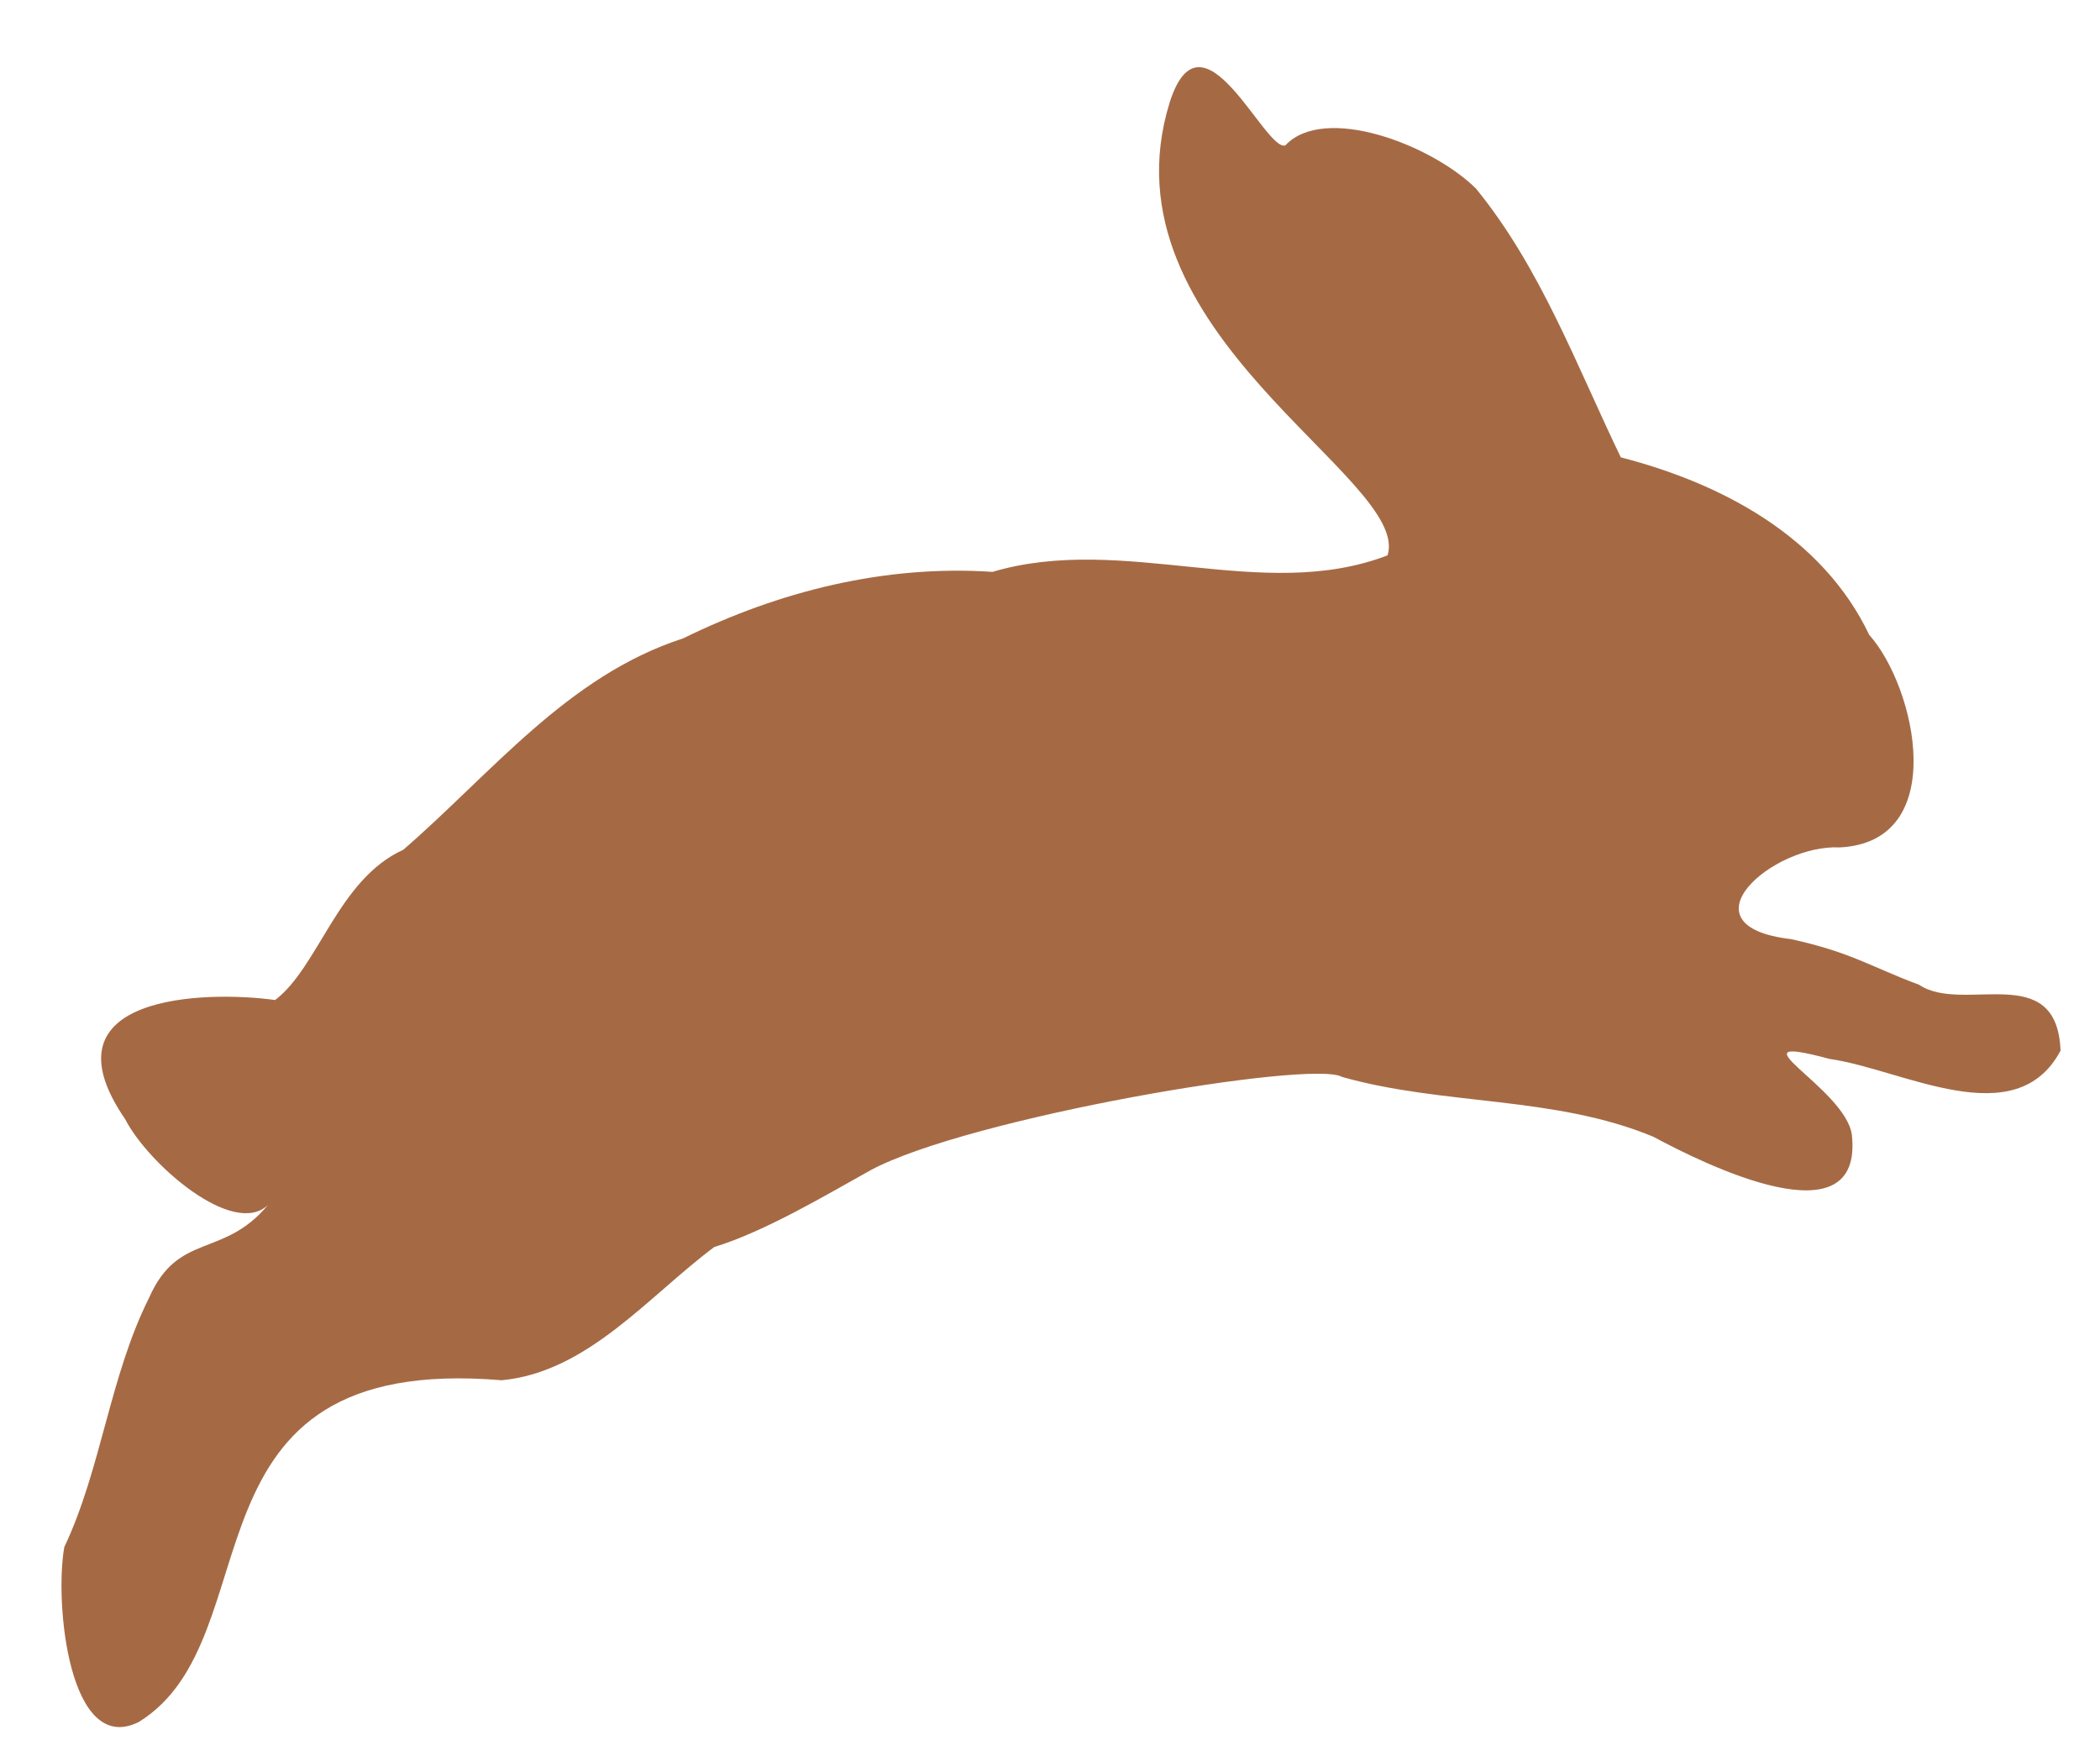 <svg xmlns="http://www.w3.org/2000/svg" xmlns:xlink="http://www.w3.org/1999/xlink" width="940" zoomAndPan="magnify" viewBox="0 0 705 591" height="788" preserveAspectRatio="xMidYMid meet" version="1.0"><path fill="#a56a44" d="M 392.699 34.324 C 368.609 111.707 473.922 160.465 465.832 186.395 C 423.816 202.57 377.344 178.891 333.191 191.945 C 297.031 189.523 261.609 198.426 229.328 214.273 C 190.543 226.805 165.043 259.566 135.375 285.227 C 113.477 295.141 106.996 324.523 92.363 335.656 C 69.152 332.426 13.203 333.699 41.996 375.605 C 49.711 390.66 78.309 415.578 89.969 404.434 C 74.938 422.48 59.844 413.395 50.074 435.543 C 36.801 462.004 33.992 493.129 21.586 519.27 C 18.238 537.938 23.168 589.711 46.598 577.973 C 92.578 549.621 57.613 453.941 168.441 463.277 C 197.316 460.539 217.672 435.059 239.773 418.566 C 256.969 413.289 277.629 400.91 292.293 392.762 C 325.227 375.109 440.461 355.566 450.551 361.465 C 484.602 371.113 521.637 367.707 554.977 381.508 C 572.094 390.723 625.742 417.367 621.688 380.848 C 619.492 365.023 578.988 345.973 614.246 355.43 C 638.73 358.887 676.648 381.047 691.758 352.641 C 690.547 321.887 659.008 340.492 644.262 330.523 C 628.266 324.602 621.559 319.645 601.258 315.211 C 563.492 310.797 595.199 283.301 617.613 284.43 C 654.797 282.605 643.25 230.684 627.531 213.102 C 611.785 180.098 578.066 162.27 544.129 153.508 C 529.281 122.75 517.191 89.793 495.434 63.211 C 480.262 48.359 444.496 34.918 431.496 48.805 C 424.703 51.035 403.586 0.309 392.695 34.32 Z M 392.699 34.324 " fill-opacity="1" fill-rule="nonzero"/></svg>